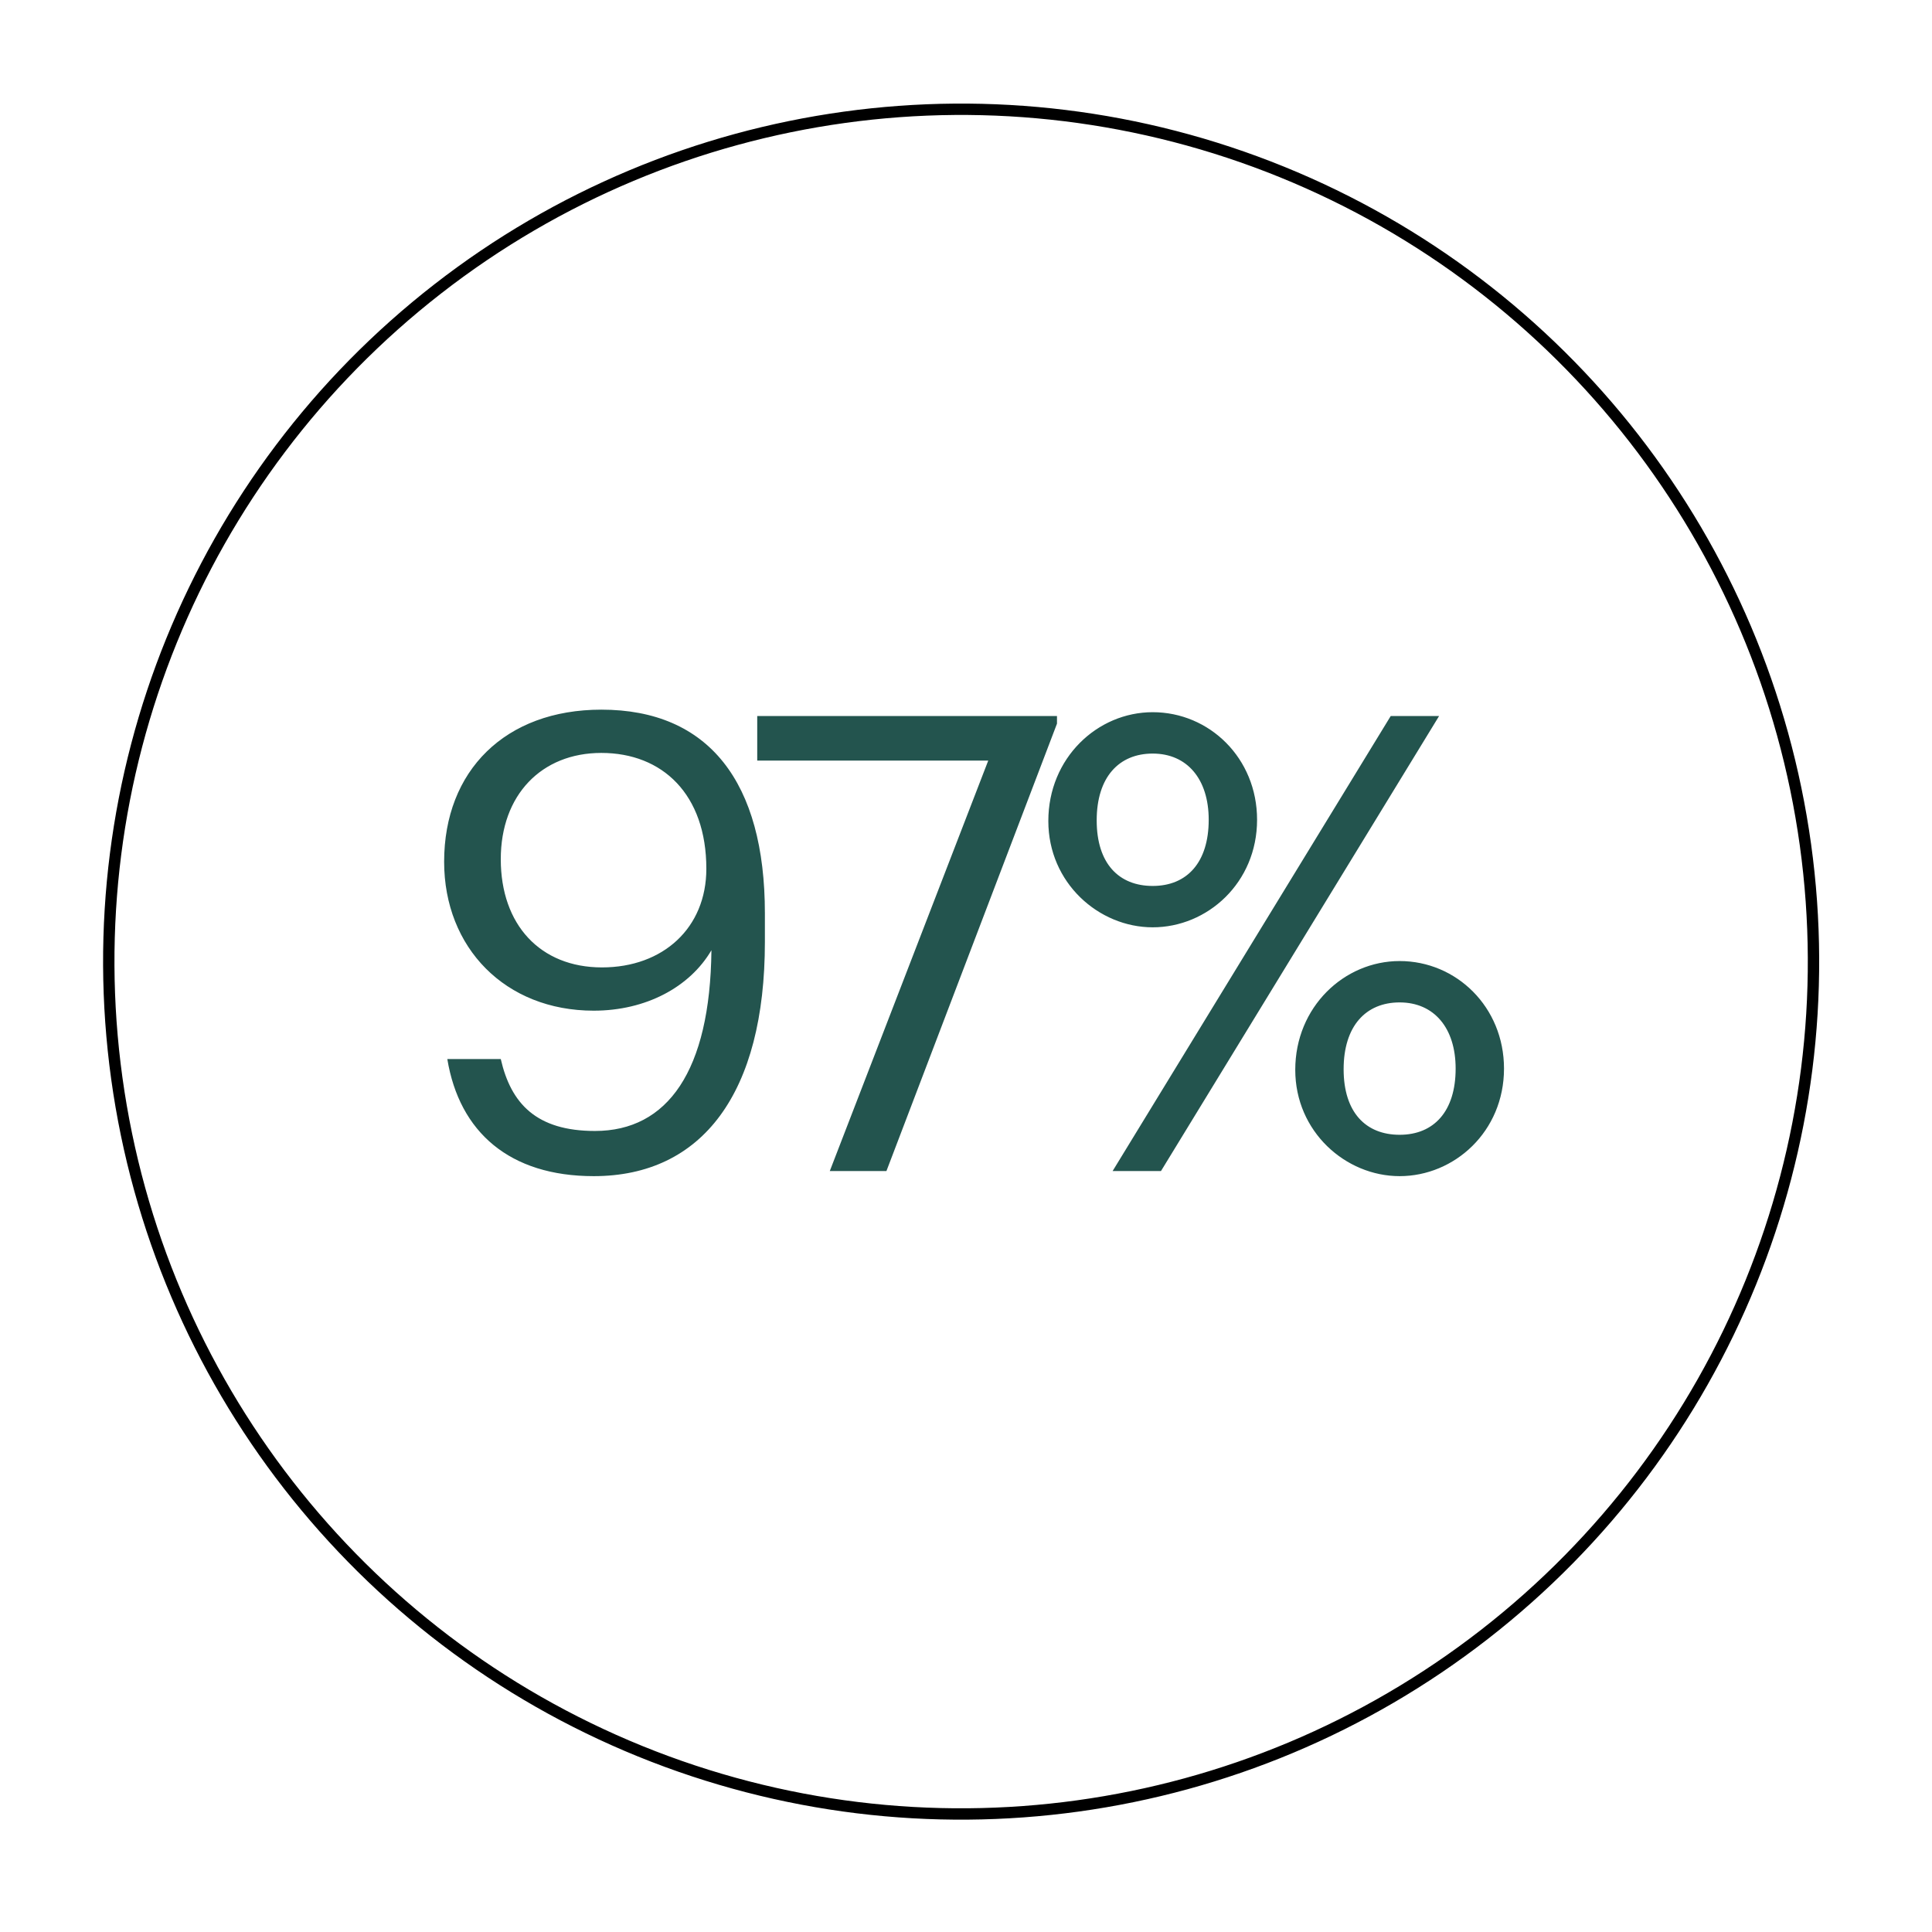 <svg width="170" height="170" viewBox="0 0 170 170" fill="none" xmlns="http://www.w3.org/2000/svg">
<path d="M52.24 103.491C44.848 103.491 40.424 99.627 39.36 93.188H44.064C44.96 97.108 47.2 99.516 52.352 99.516C58.736 99.516 62.488 94.251 62.6 83.612C60.696 86.859 56.832 88.931 52.24 88.931C44.456 88.931 39.08 83.388 39.08 75.828C39.08 67.82 44.456 62.444 52.912 62.444C62.376 62.444 67.304 68.828 67.304 80.364V82.883C67.304 96.156 61.816 103.491 52.24 103.491ZM52.968 85.124C58.344 85.124 62.152 81.651 62.152 76.444C62.152 69.891 58.288 66.251 52.912 66.251C47.648 66.251 44.064 69.948 44.064 75.603C44.064 81.371 47.536 85.124 52.968 85.124ZM73.014 103.043L86.958 66.924H66.63V63.004H93.006V63.675L77.998 103.043H73.014ZM101.428 77.956C104.452 77.956 106.356 75.883 106.356 72.132C106.356 68.547 104.452 66.308 101.428 66.308C98.46 66.308 96.5 68.379 96.5 72.188C96.5 75.996 98.46 77.956 101.428 77.956ZM101.428 81.596C96.668 81.596 92.244 77.675 92.244 72.243C92.244 66.7 96.556 62.667 101.428 62.667C106.412 62.667 110.612 66.7 110.612 72.132C110.612 77.675 106.244 81.596 101.428 81.596ZM97.9 103.043L122.372 63.004H126.628L102.156 103.043H97.9ZM123.156 99.852C126.18 99.852 128.084 97.779 128.084 94.028C128.084 90.444 126.18 88.204 123.156 88.204C120.188 88.204 118.228 90.275 118.228 94.084C118.228 97.891 120.188 99.852 123.156 99.852ZM123.156 103.491C118.396 103.491 113.972 99.572 113.972 94.139C113.972 88.596 118.284 84.564 123.156 84.564C128.14 84.564 132.34 88.596 132.34 94.028C132.34 99.572 127.972 103.491 123.156 103.491Z" fill="#23544E"/>
<circle cx="84.572" cy="84.615" r="75" transform="rotate(-7.878 84.572 84.615)" stroke="black"/>
</svg>
